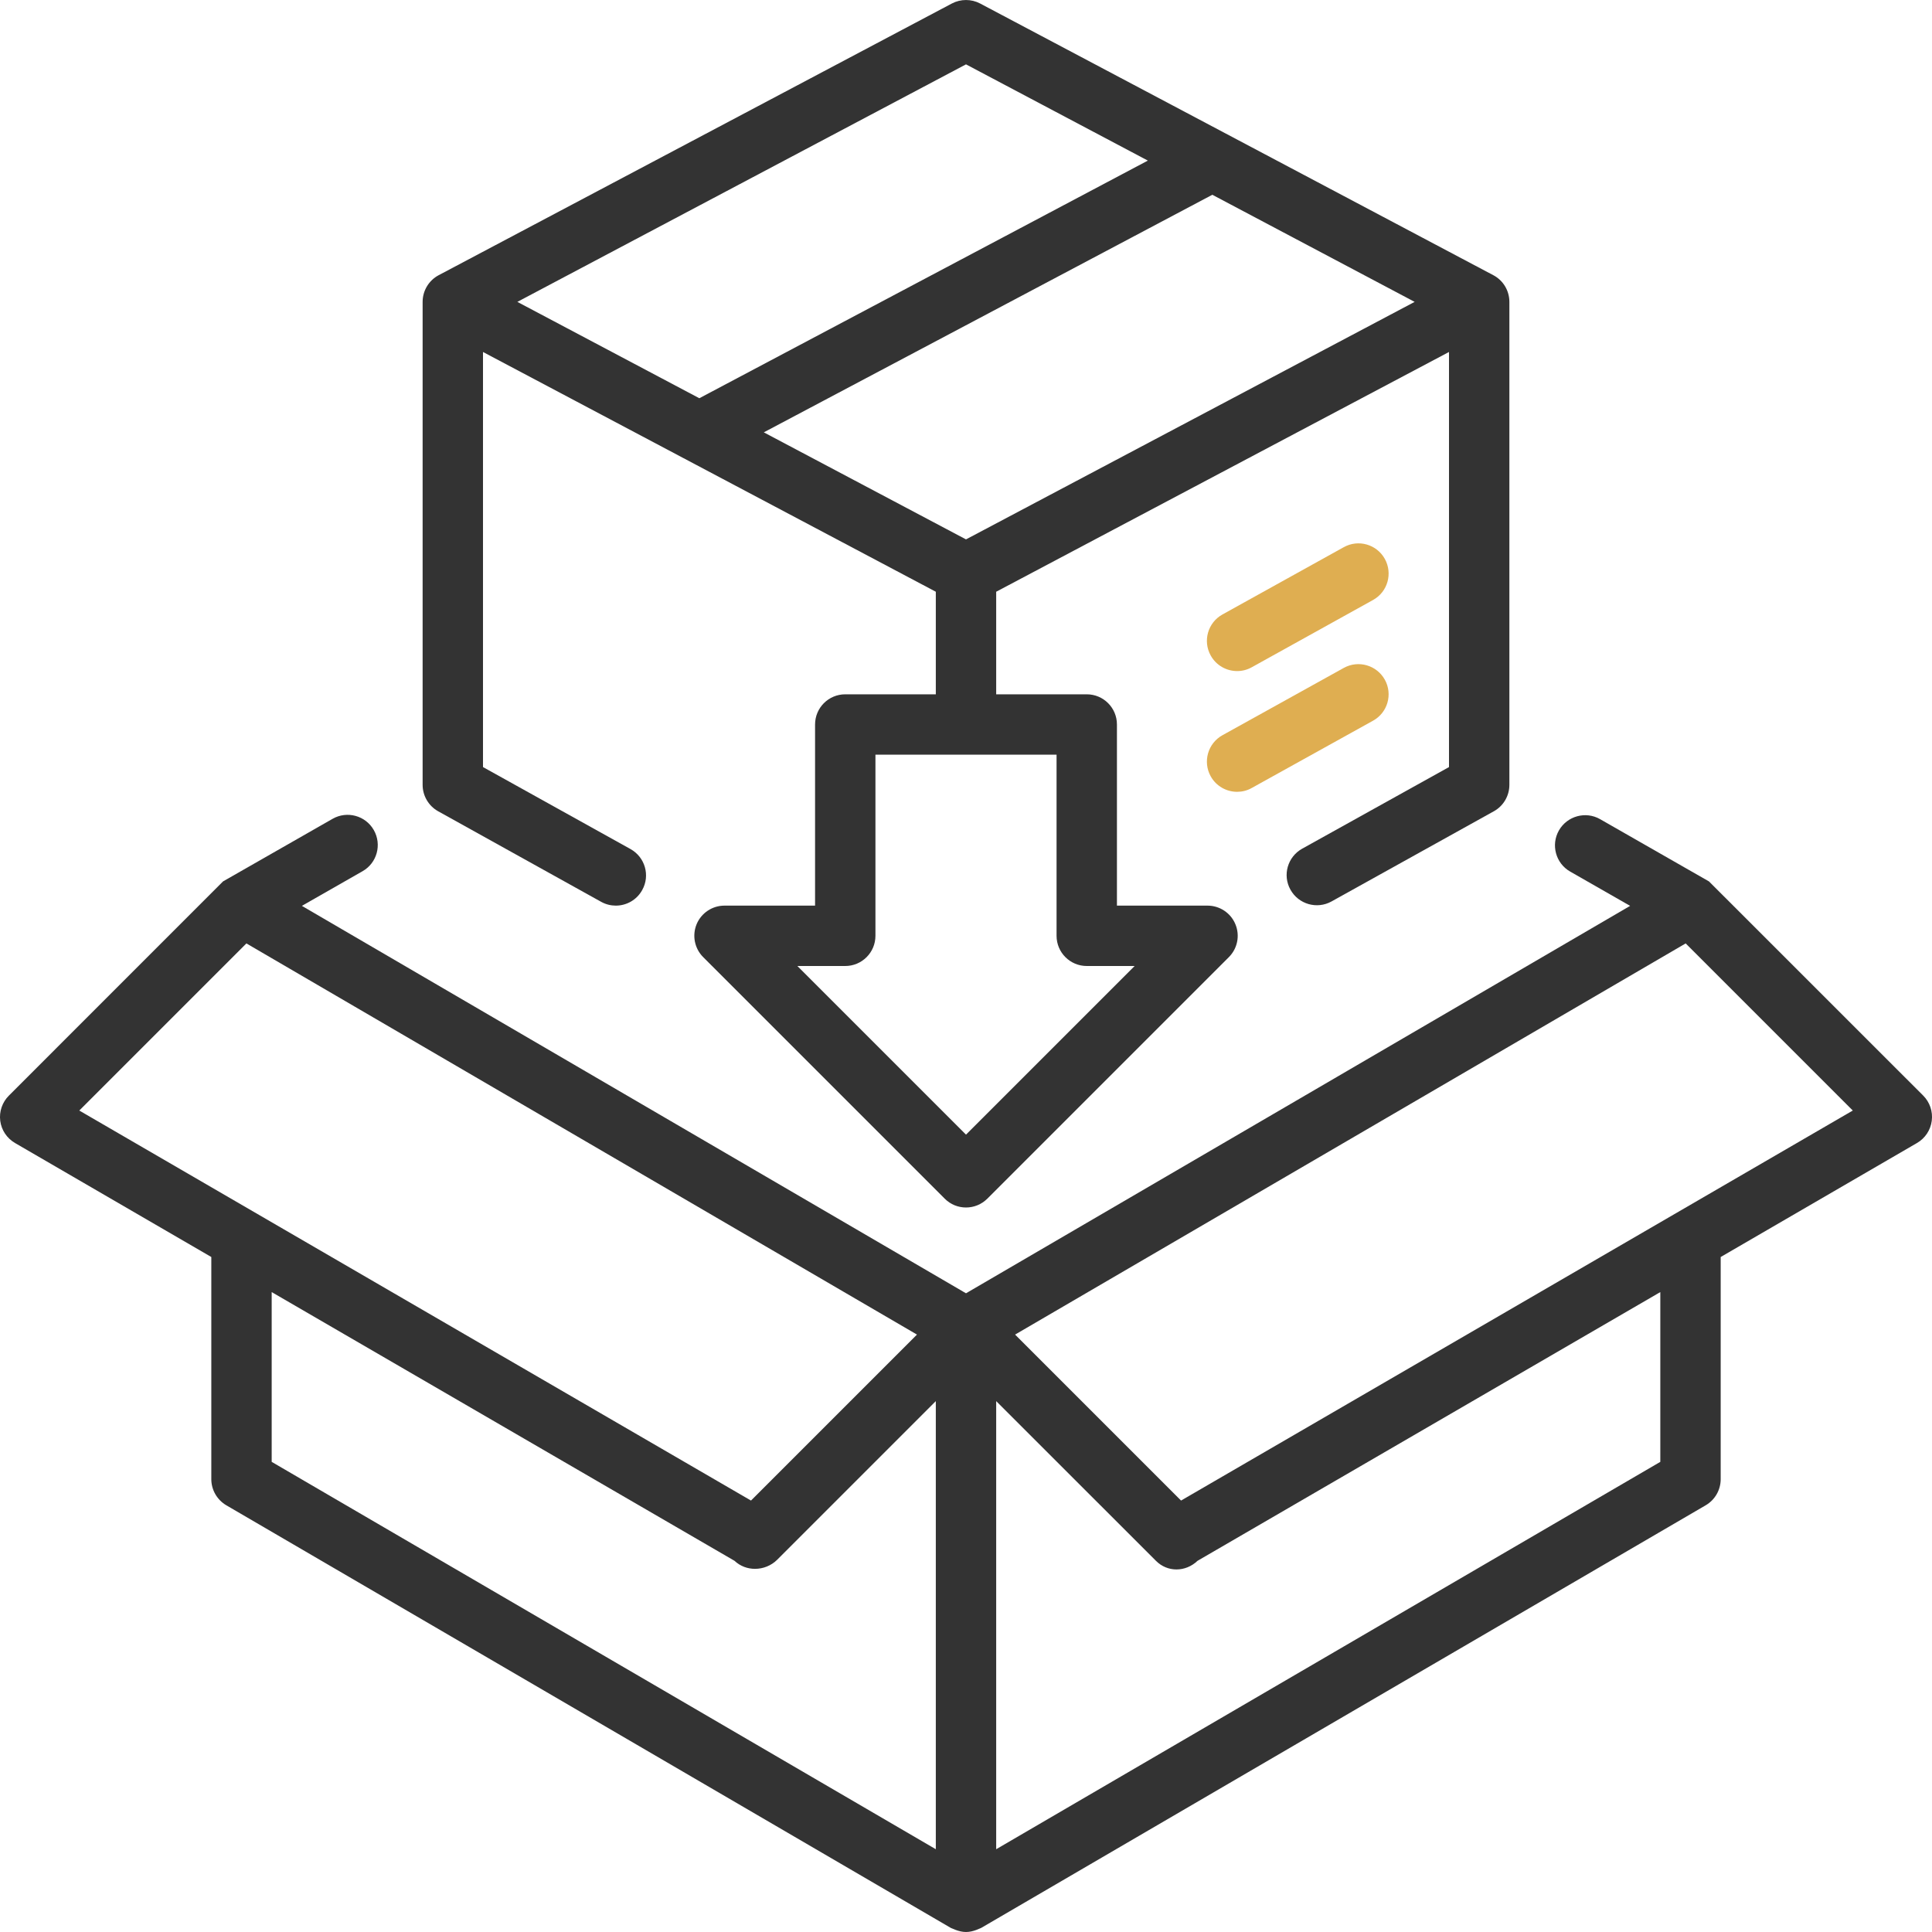 <svg width="32" height="32" viewBox="0 0 32 32" fill="none" xmlns="http://www.w3.org/2000/svg">
<path d="M31.854 18.146L28.306 14.599L26.503 13.568C26.264 13.431 25.958 13.515 25.821 13.754C25.684 13.994 25.768 14.3 26.007 14.436L27 15.004L16 21.421L5 15.004L6.005 14.43C6.245 14.294 6.328 13.988 6.191 13.748C6.055 13.509 5.749 13.425 5.509 13.562L3.694 14.599L0.147 18.147C0.037 18.257 -0.016 18.411 0.004 18.565C0.024 18.719 0.115 18.854 0.249 18.932L3.5 20.82V24.5C3.5 24.677 3.595 24.842 3.748 24.932L15.748 31.932C15.761 31.939 15.774 31.942 15.787 31.948C15.801 31.954 15.814 31.959 15.828 31.965C15.884 31.986 15.941 32 16 32C16.059 32 16.117 31.986 16.173 31.965C16.187 31.96 16.2 31.954 16.213 31.948C16.226 31.942 16.24 31.939 16.252 31.932L28.252 24.932C28.406 24.842 28.5 24.677 28.5 24.5V20.82L31.751 18.932C31.886 18.854 31.976 18.718 31.996 18.564C32.016 18.411 31.964 18.256 31.854 18.146ZM4.081 15.626L15.188 22.105L12.439 24.854L1.313 18.394L4.081 15.626ZM4.5 21.401L12.166 25.852C12.26 25.941 12.382 25.985 12.505 25.985C12.639 25.985 12.774 25.933 12.874 25.833L15.5 23.207V30.629L4.5 24.213V21.401ZM27.5 24.213L16.5 30.629V23.207L19.147 25.853C19.242 25.948 19.363 25.995 19.486 25.995C19.611 25.995 19.736 25.946 19.835 25.852L27.5 21.401V24.213ZM19.562 24.854L16.813 22.105L27.92 15.626L30.688 18.394L19.562 24.854Z" fill="#333333"/>
<path d="M20.053 12.858C20.144 13.022 20.315 13.115 20.49 13.115C20.572 13.115 20.656 13.095 20.732 13.052L22.742 11.937C22.984 11.803 23.071 11.499 22.937 11.258C22.803 11.017 22.499 10.929 22.257 11.063L20.247 12.178C20.006 12.312 19.919 12.616 20.053 12.858Z" fill="#DFAE51"/>
<path d="M20.491 11.115C20.573 11.115 20.656 11.095 20.733 11.052L22.743 9.937C22.984 9.803 23.071 9.499 22.937 9.257C22.803 9.016 22.499 8.928 22.257 9.063L20.247 10.178C20.006 10.312 19.919 10.616 20.053 10.857C20.144 11.022 20.315 11.115 20.491 11.115Z" fill="#DFAE51"/>
<path d="M7.257 13.437L9.957 14.937C10.034 14.98 10.118 15 10.2 15C10.376 15 10.546 14.907 10.637 14.742C10.772 14.501 10.684 14.197 10.443 14.063L8 12.705V5.83L15.5 9.801V11.5H14C13.724 11.5 13.5 11.723 13.5 12V15H12C11.798 15 11.616 15.121 11.538 15.308C11.461 15.495 11.504 15.71 11.647 15.853L15.647 19.853C15.744 19.951 15.872 20 16 20C16.128 20 16.256 19.951 16.354 19.853L20.354 15.853C20.497 15.71 20.54 15.495 20.462 15.308C20.385 15.121 20.202 15 20 15H18.5V12C18.5 11.723 18.276 11.5 18 11.5H16.5V9.801L24 5.83V12.705L21.568 14.057C21.327 14.191 21.239 14.495 21.374 14.736C21.508 14.977 21.812 15.065 22.054 14.931L24.743 13.437C24.902 13.349 25 13.181 25 13V5C25 4.815 24.898 4.644 24.734 4.558L16.234 0.058C16.088 -0.019 15.912 -0.019 15.766 0.058L7.266 4.558C7.103 4.644 7 4.815 7 5V13C7 13.181 7.099 13.349 7.257 13.437ZM18 16H18.793L16 18.793L13.207 16H14C14.276 16 14.5 15.776 14.5 15.5V12.5H17.5V15.5C17.5 15.776 17.724 16 18 16ZM23.431 5L16 8.934L12.651 7.161L20.08 3.226L23.431 5ZM16 1.066L19.012 2.66L11.583 6.596L8.569 5L16 1.066Z" fill="#333333"/>
</svg>
